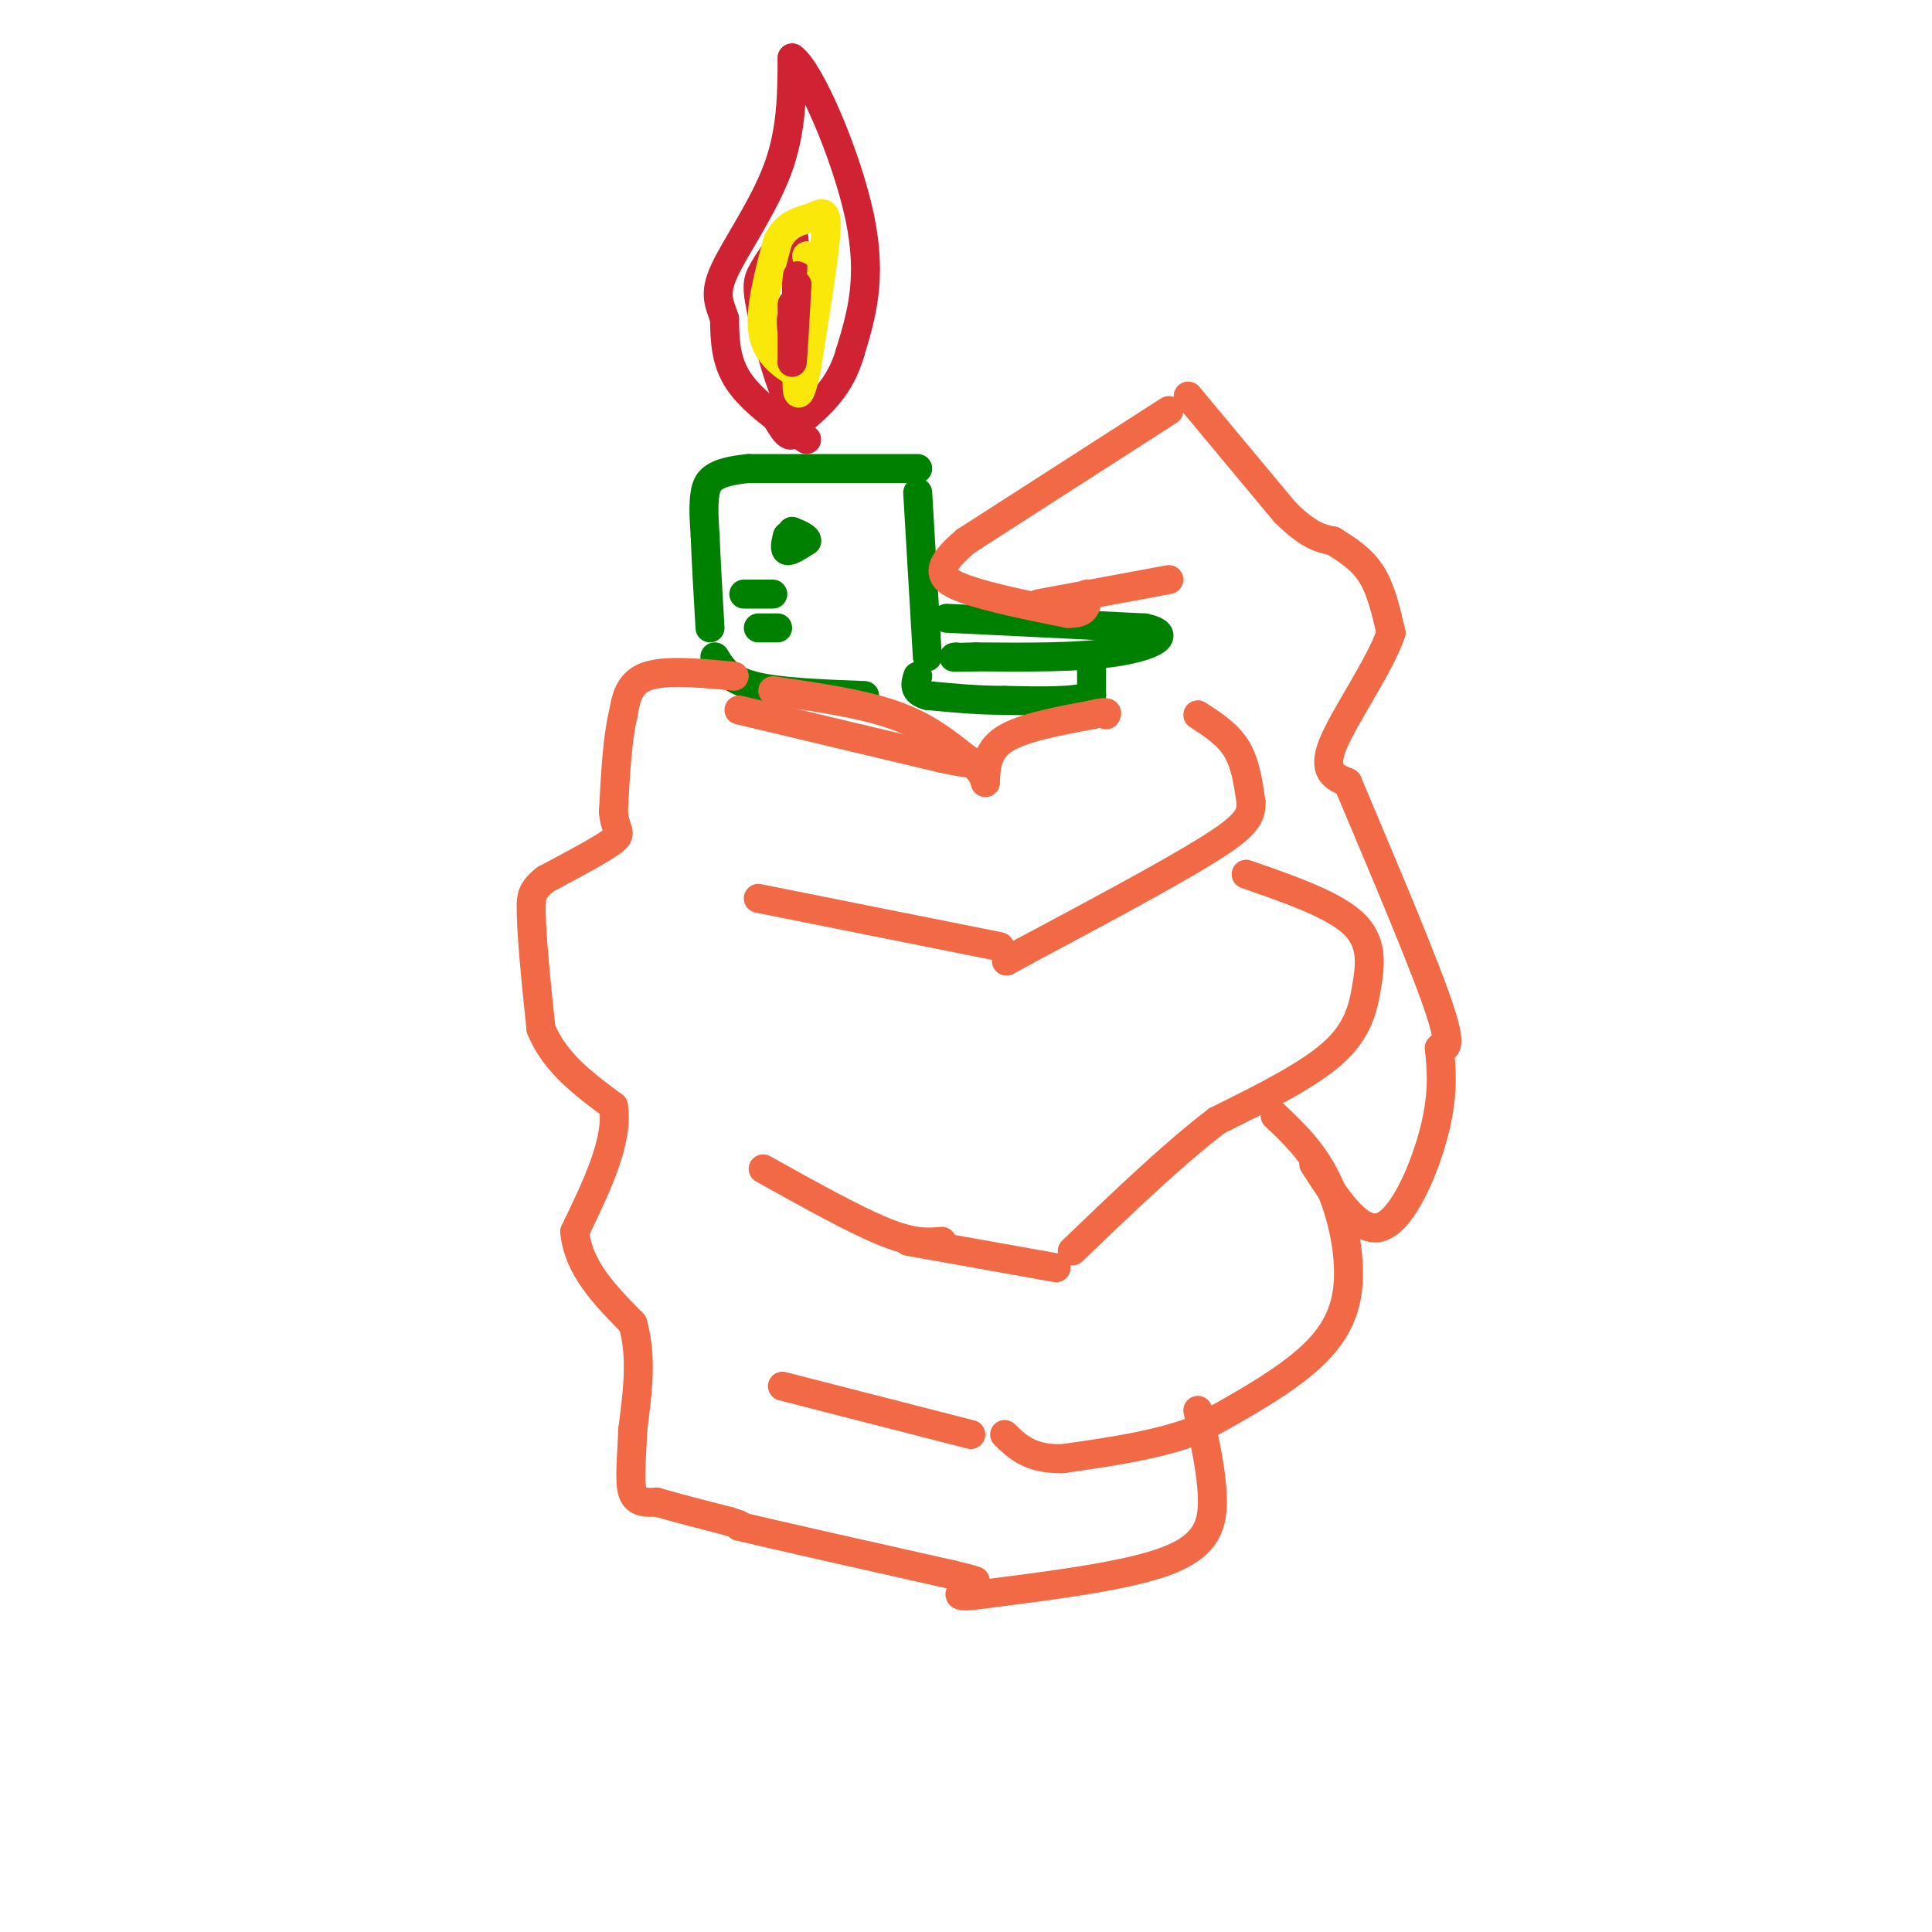 <svg viewBox='0 0 400 400' version='1.1' xmlns='http://www.w3.org/2000/svg' xmlns:xlink='http://www.w3.org/1999/xlink'><g fill='none' stroke='rgb(0,128,0)' stroke-width='6' stroke-linecap='round' stroke-linejoin='round'><path d='M190,102c0.000,0.000 2.000,34.000 2,34'/><path d='M190,97c0.000,0.000 -35.000,0.000 -35,0'/><path d='M155,97c-7.444,0.711 -8.556,2.489 -9,5c-0.444,2.511 -0.222,5.756 0,9'/><path d='M146,111c0.167,4.667 0.583,11.833 1,19'/><path d='M163,111c-0.333,1.417 -0.667,2.833 0,3c0.667,0.167 2.333,-0.917 4,-2'/><path d='M167,112c0.167,-0.667 -1.417,-1.333 -3,-2'/><path d='M154,123c0.000,0.000 6.000,0.000 6,0'/><path d='M157,130c0.000,0.000 4.000,0.000 4,0'/><path d='M196,128c0.000,0.000 41.000,2.000 41,2'/><path d='M237,130c6.333,1.378 1.667,3.822 -6,5c-7.667,1.178 -18.333,1.089 -29,1'/><path d='M202,136c-5.500,0.167 -4.750,0.083 -4,0'/><path d='M226,137c0.000,0.000 0.000,7.000 0,7'/><path d='M226,144c-3.000,1.333 -10.500,1.167 -18,1'/><path d='M208,145c-5.667,0.000 -10.833,-0.500 -16,-1'/><path d='M192,144c-3.000,-0.833 -2.500,-2.417 -2,-4'/><path d='M148,136c1.417,2.333 2.833,4.667 8,6c5.167,1.333 14.083,1.667 23,2'/></g>
<g fill='none' stroke='rgb(242,105,70)' stroke-width='6' stroke-linecap='round' stroke-linejoin='round'><path d='M152,140c-7.083,-0.667 -14.167,-1.333 -18,0c-3.833,1.333 -4.417,4.667 -5,8'/><path d='M129,148c-1.167,4.667 -1.583,12.333 -2,20'/><path d='M127,168c0.311,4.089 2.089,4.311 0,6c-2.089,1.689 -8.044,4.844 -14,8'/><path d='M113,182c-2.833,2.167 -2.917,3.583 -3,5'/><path d='M110,187c-0.167,5.167 0.917,15.583 2,26'/><path d='M112,213c2.833,7.000 8.917,11.500 15,16'/><path d='M127,229c1.167,7.000 -3.417,16.500 -8,26'/><path d='M119,255c0.667,7.500 6.333,13.250 12,19'/><path d='M131,274c2.000,6.833 1.000,14.417 0,22'/><path d='M131,296c-0.222,6.222 -0.778,10.778 0,13c0.778,2.222 2.889,2.111 5,2'/><path d='M136,311c3.333,1.000 9.167,2.500 15,4'/><path d='M151,315c2.833,0.833 2.417,0.917 2,1'/><path d='M153,316c7.667,1.833 25.833,5.917 44,10'/><path d='M197,326c7.667,1.833 4.833,1.417 2,1'/><path d='M157,186c0.000,0.000 50.000,10.000 50,10'/><path d='M158,242c9.417,5.250 18.833,10.500 25,13c6.167,2.500 9.083,2.250 12,2'/><path d='M162,287c0.000,0.000 39.000,10.000 39,10'/><path d='M188,257c0.000,0.000 28.000,5.000 28,5'/><path d='M216,262c4.667,0.833 2.333,0.417 0,0'/><path d='M153,147c0.000,0.000 42.000,10.000 42,10'/><path d='M195,157c7.833,1.667 6.417,0.833 5,0'/><path d='M160,143c9.167,1.333 18.333,2.667 25,5c6.667,2.333 10.833,5.667 15,9'/><path d='M200,157c3.167,2.333 3.583,3.667 4,5'/><path d='M204,162c0.167,-3.333 0.333,-6.667 4,-9c3.667,-2.333 10.833,-3.667 18,-5'/><path d='M226,148c3.500,-0.833 3.250,-0.417 3,0'/><path d='M248,148c3.083,2.000 6.167,4.000 8,7c1.833,3.000 2.417,7.000 3,11'/><path d='M259,166c0.156,3.000 -0.956,5.000 -9,10c-8.044,5.000 -23.022,13.000 -38,21'/><path d='M212,197c-6.333,3.500 -3.167,1.750 0,0'/><path d='M258,181c8.893,3.089 17.786,6.179 22,10c4.214,3.821 3.750,8.375 3,13c-0.750,4.625 -1.786,9.321 -7,14c-5.214,4.679 -14.607,9.339 -24,14'/><path d='M252,232c-9.000,6.833 -19.500,16.917 -30,27'/><path d='M264,231c4.024,3.827 8.048,7.655 11,14c2.952,6.345 4.833,15.208 4,22c-0.833,6.792 -4.381,11.512 -10,16c-5.619,4.488 -13.310,8.744 -21,13'/><path d='M248,296c-8.167,3.167 -18.083,4.583 -28,6'/><path d='M220,302c-6.667,0.167 -9.333,-2.417 -12,-5'/><path d='M248,292c1.422,6.311 2.844,12.622 3,18c0.156,5.378 -0.956,9.822 -9,13c-8.044,3.178 -23.022,5.089 -38,7'/><path d='M204,330c-7.000,1.000 -5.500,0.000 -4,-1'/><path d='M242,85c0.000,0.000 -42.000,27.000 -42,27'/><path d='M200,112c-7.467,6.200 -5.133,8.200 0,10c5.133,1.800 13.067,3.400 21,5'/><path d='M221,127c4.167,0.167 4.083,-1.917 4,-4'/><path d='M246,82c0.000,0.000 20.000,24.000 20,24'/><path d='M266,106c5.000,5.000 7.500,5.500 10,6'/><path d='M276,112c3.156,1.956 6.044,3.844 8,7c1.956,3.156 2.978,7.578 4,12'/><path d='M288,131c-2.178,6.622 -9.622,17.178 -12,23c-2.378,5.822 0.311,6.911 3,8'/><path d='M279,162c4.422,10.533 13.978,32.867 18,44c4.022,11.133 2.511,11.067 1,11'/><path d='M298,217c0.417,4.202 0.958,9.208 -1,17c-1.958,7.792 -6.417,18.369 -11,20c-4.583,1.631 -9.292,-5.685 -14,-13'/><path d='M242,120c0.000,0.000 -27.000,5.000 -27,5'/></g>
<g fill='none' stroke='rgb(207,34,51)' stroke-width='6' stroke-linecap='round' stroke-linejoin='round'><path d='M167,91c-5.583,-3.917 -11.167,-7.833 -14,-12c-2.833,-4.167 -2.917,-8.583 -3,-13'/><path d='M150,66c-1.083,-3.298 -2.292,-5.042 0,-10c2.292,-4.958 8.083,-13.131 11,-21c2.917,-7.869 2.958,-15.435 3,-23'/><path d='M164,12c3.667,2.511 11.333,20.289 14,33c2.667,12.711 0.333,20.356 -2,28'/><path d='M176,73c-2.000,7.000 -6.000,10.500 -10,14'/><path d='M166,87c-3.286,-2.095 -6.500,-14.333 -8,-21c-1.500,-6.667 -1.286,-7.762 0,-10c1.286,-2.238 3.643,-5.619 6,-9'/><path d='M164,47c1.167,5.000 1.083,22.000 1,39'/><path d='M165,86c-0.500,6.667 -2.250,3.833 -4,1'/></g>
<g fill='none' stroke='rgb(250,232,11)' stroke-width='6' stroke-linecap='round' stroke-linejoin='round'><path d='M166,78c-3.583,-2.167 -7.167,-4.333 -8,-9c-0.833,-4.667 1.083,-11.833 3,-19'/><path d='M161,50c1.821,-3.917 4.875,-4.208 7,-5c2.125,-0.792 3.321,-2.083 3,3c-0.321,5.083 -2.161,16.542 -4,28'/><path d='M167,76c-1.156,6.000 -2.044,7.000 -2,3c0.044,-4.000 1.022,-13.000 2,-22'/><path d='M167,57c0.333,-4.333 0.167,-4.167 0,-4'/></g>
<g fill='none' stroke='rgb(207,34,51)' stroke-width='6' stroke-linecap='round' stroke-linejoin='round'><path d='M164,63c0.000,0.000 0.000,12.000 0,12'/><path d='M164,75c0.167,-0.667 0.583,-8.333 1,-16'/><path d='M165,59c0.167,-2.833 0.083,-1.917 0,-1'/></g>
</svg>